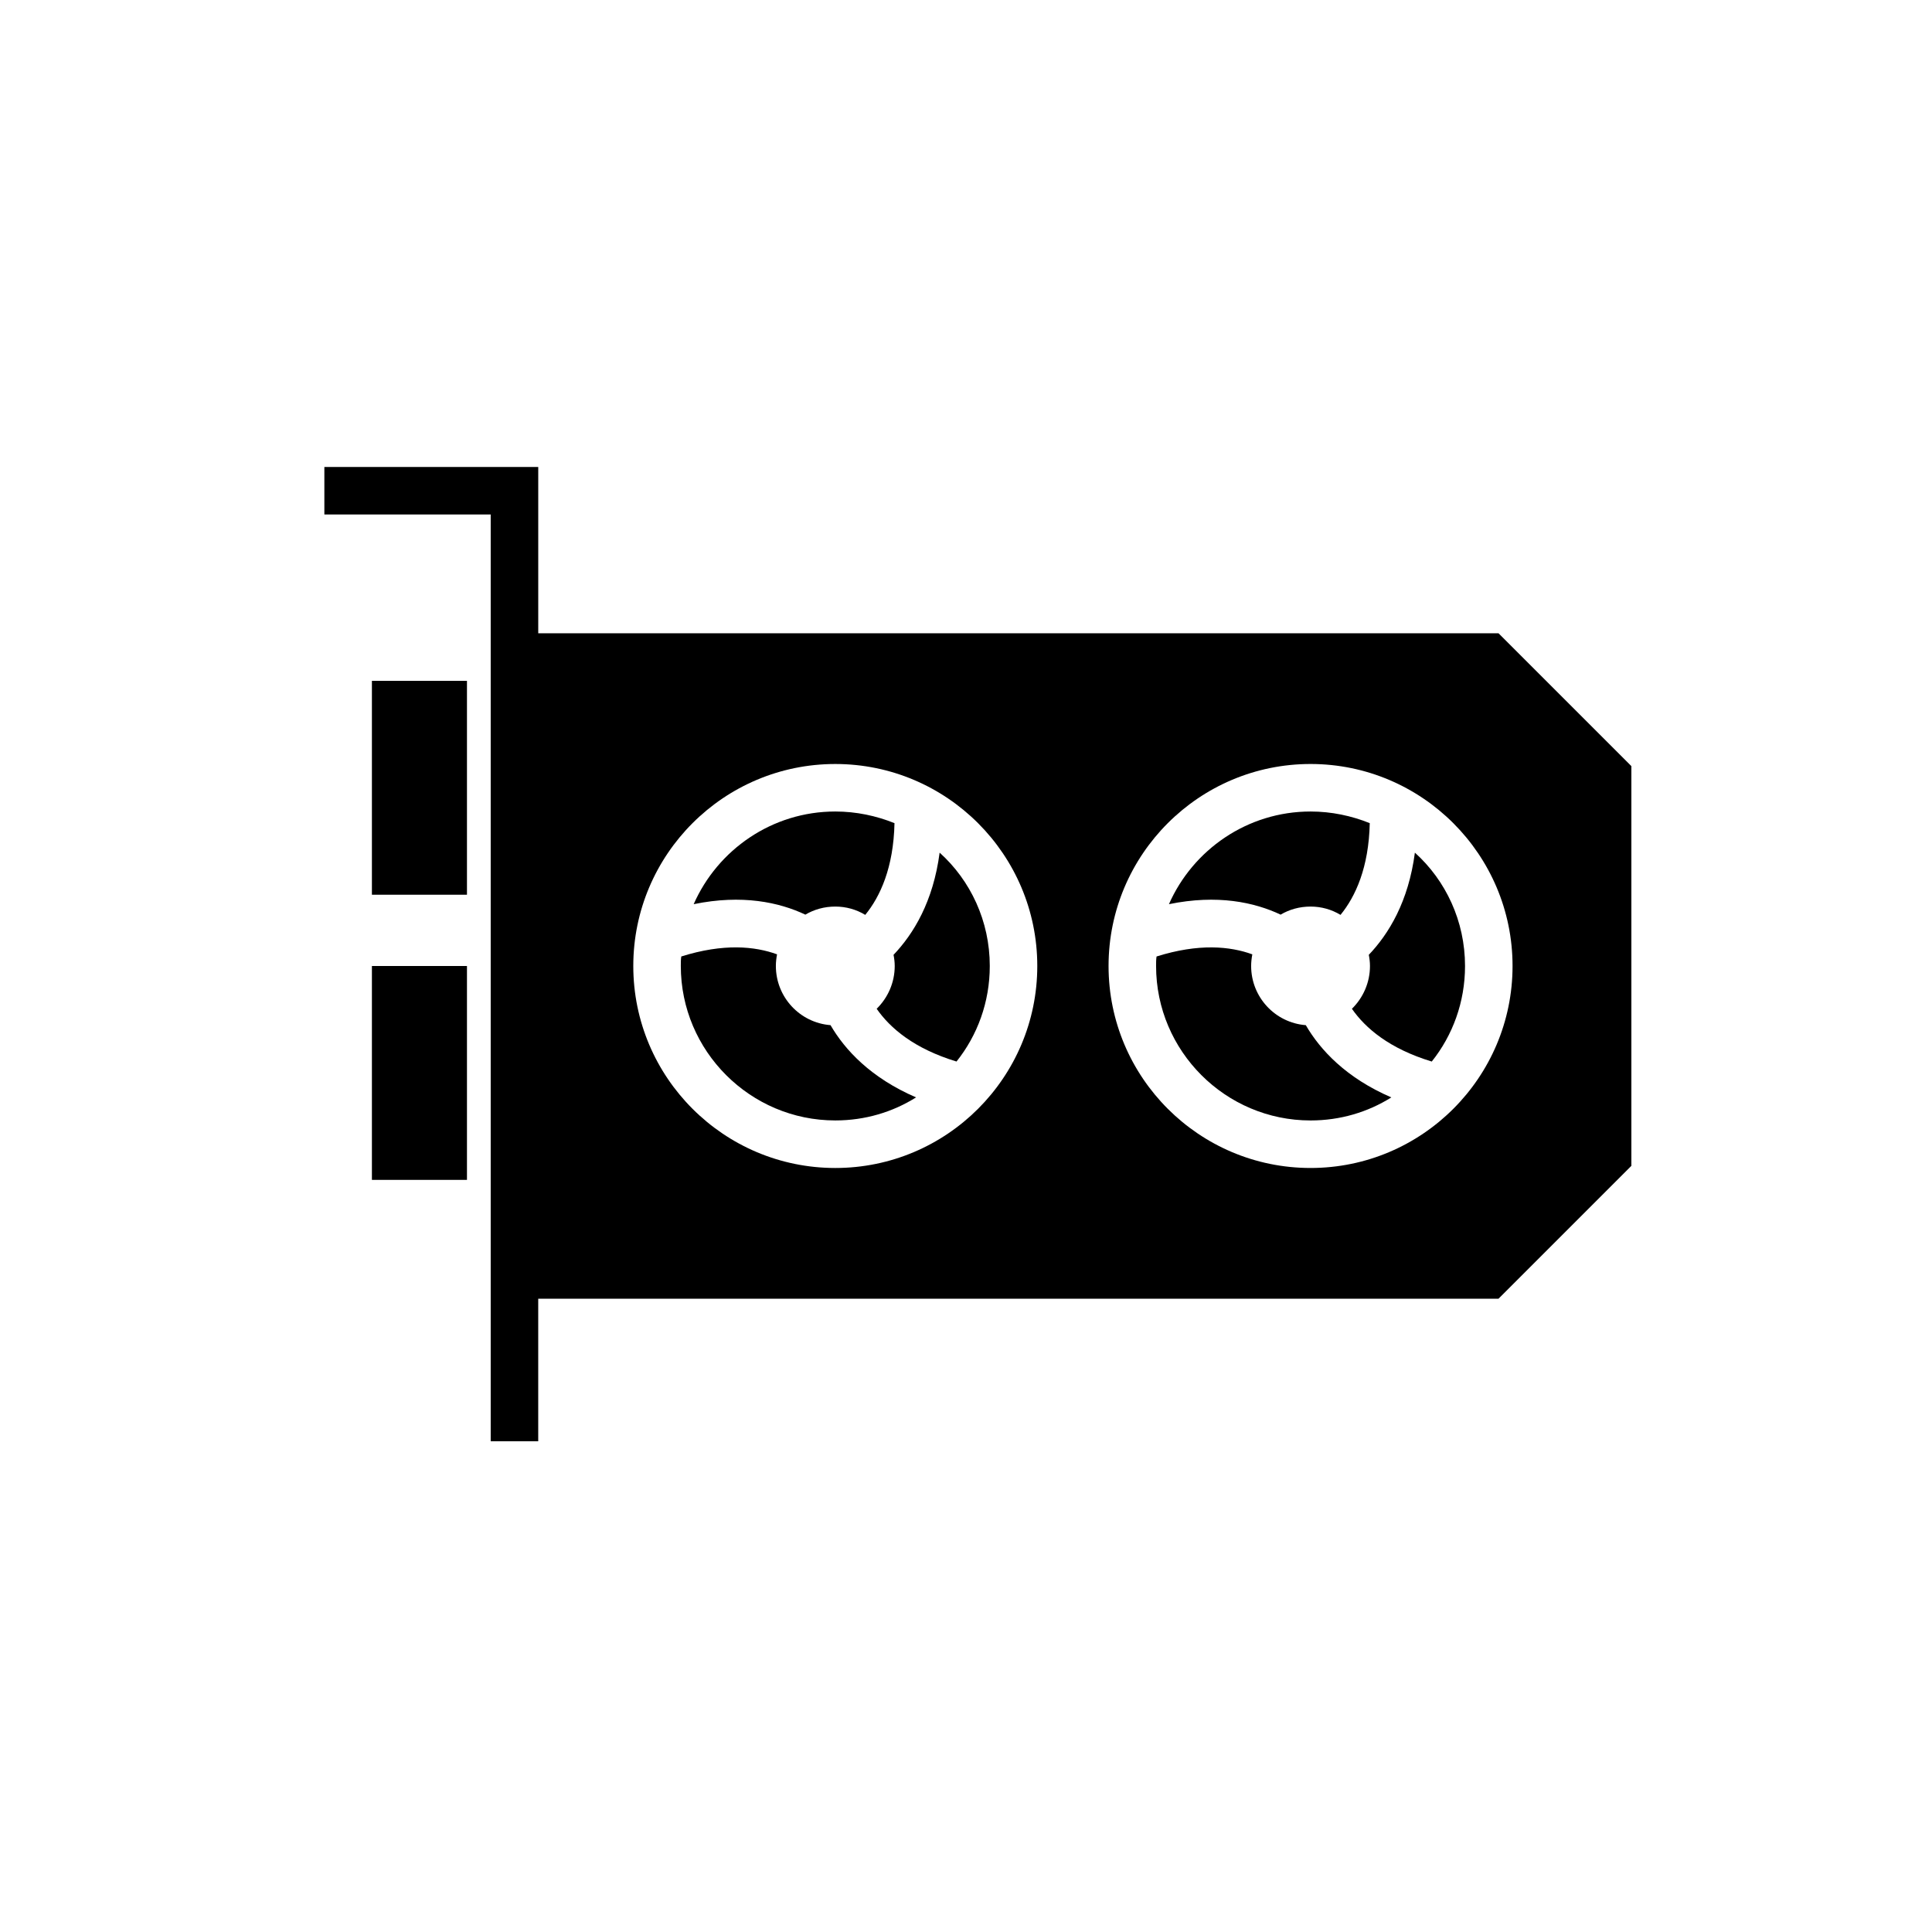 <?xml version="1.0" encoding="UTF-8"?>
<!-- Uploaded to: SVG Repo, www.svgrepo.com, Generator: SVG Repo Mixer Tools -->
<svg fill="#000000" width="800px" height="800px" version="1.1" viewBox="144 144 512 512" xmlns="http://www.w3.org/2000/svg">
 <g>
  <path d="m541.13 311.83h-254.49v-44.082h-56.68v12.594h44.082v245.61h12.594v-37.785h254.49l35.207-35.207v-105.93zm-175.77 34.637c29.535 0 53.531 23.996 53.531 53.531s-23.996 53.531-53.531 53.531c-29.535-0.004-53.531-23.996-53.531-53.531s23.996-53.531 53.531-53.531zm125.95 107.06c-29.535 0-53.531-23.996-53.531-53.531s23.996-53.531 53.531-53.531c29.535 0.004 53.531 24 53.531 53.535s-23.996 53.527-53.531 53.527z"/>
  <path d="m490.05 415.68c-8.125-0.629-14.484-7.43-14.484-15.68 0-1.07 0.125-2.078 0.312-3.086-5.856-2.141-14.168-2.961-25.379 0.566-0.125 0.816-0.125 1.637-0.125 2.519 0 22.547 18.387 40.934 40.934 40.934 7.871 0 15.18-2.203 21.41-6.109-11.961-5.164-18.824-12.531-22.668-19.145z"/>
  <path d="m483.38 386.39c2.328-1.383 5.039-2.141 7.934-2.141 2.836 0 5.543 0.758 7.934 2.203 3.969-4.848 7.496-12.535 7.75-24.309-4.852-1.953-10.141-3.086-15.684-3.086-16.754 0-31.176 10.137-37.535 24.559 12.852-2.641 22.676-0.5 29.602 2.773z"/>
  <path d="m518.96 369.96c-1.699 12.973-6.93 21.539-12.215 27.078 0.188 0.949 0.312 1.953 0.312 2.965 0 4.41-1.828 8.438-4.785 11.336 3.59 5.164 9.949 10.578 21.16 13.98 5.539-6.93 8.816-15.746 8.816-25.316 0-11.906-5.102-22.672-13.289-30.043z"/>
  <path d="m357.43 386.39c2.328-1.383 5.035-2.141 7.934-2.141 2.836 0 5.543 0.758 7.934 2.203 3.969-4.848 7.496-12.535 7.75-24.309-4.852-1.953-10.141-3.086-15.684-3.086-16.754 0-31.176 10.137-37.535 24.559 12.848-2.641 22.672-0.5 29.602 2.773z"/>
  <path d="m365.36 440.93c7.871 0 15.18-2.203 21.41-6.109-11.965-5.164-18.828-12.531-22.672-19.145-8.125-0.629-14.484-7.43-14.484-15.68 0-1.07 0.125-2.078 0.312-3.086-5.856-2.141-14.168-2.961-25.379 0.566-0.125 0.816-0.125 1.637-0.125 2.519 0 22.543 18.391 40.934 40.938 40.934z"/>
  <path d="m381.11 400c0 4.41-1.828 8.438-4.785 11.336 3.59 5.164 9.949 10.578 21.16 13.98 5.539-6.93 8.816-15.746 8.816-25.316 0-11.902-5.102-22.672-13.289-30.039-1.699 12.973-6.93 21.539-12.215 27.078 0.188 0.945 0.312 1.949 0.312 2.961z"/>
  <path d="m242.56 324.43h25.191v56.68h-25.191z"/>
  <path d="m242.56 400h25.191v56.68h-25.191z"/>
 </g>
</svg>